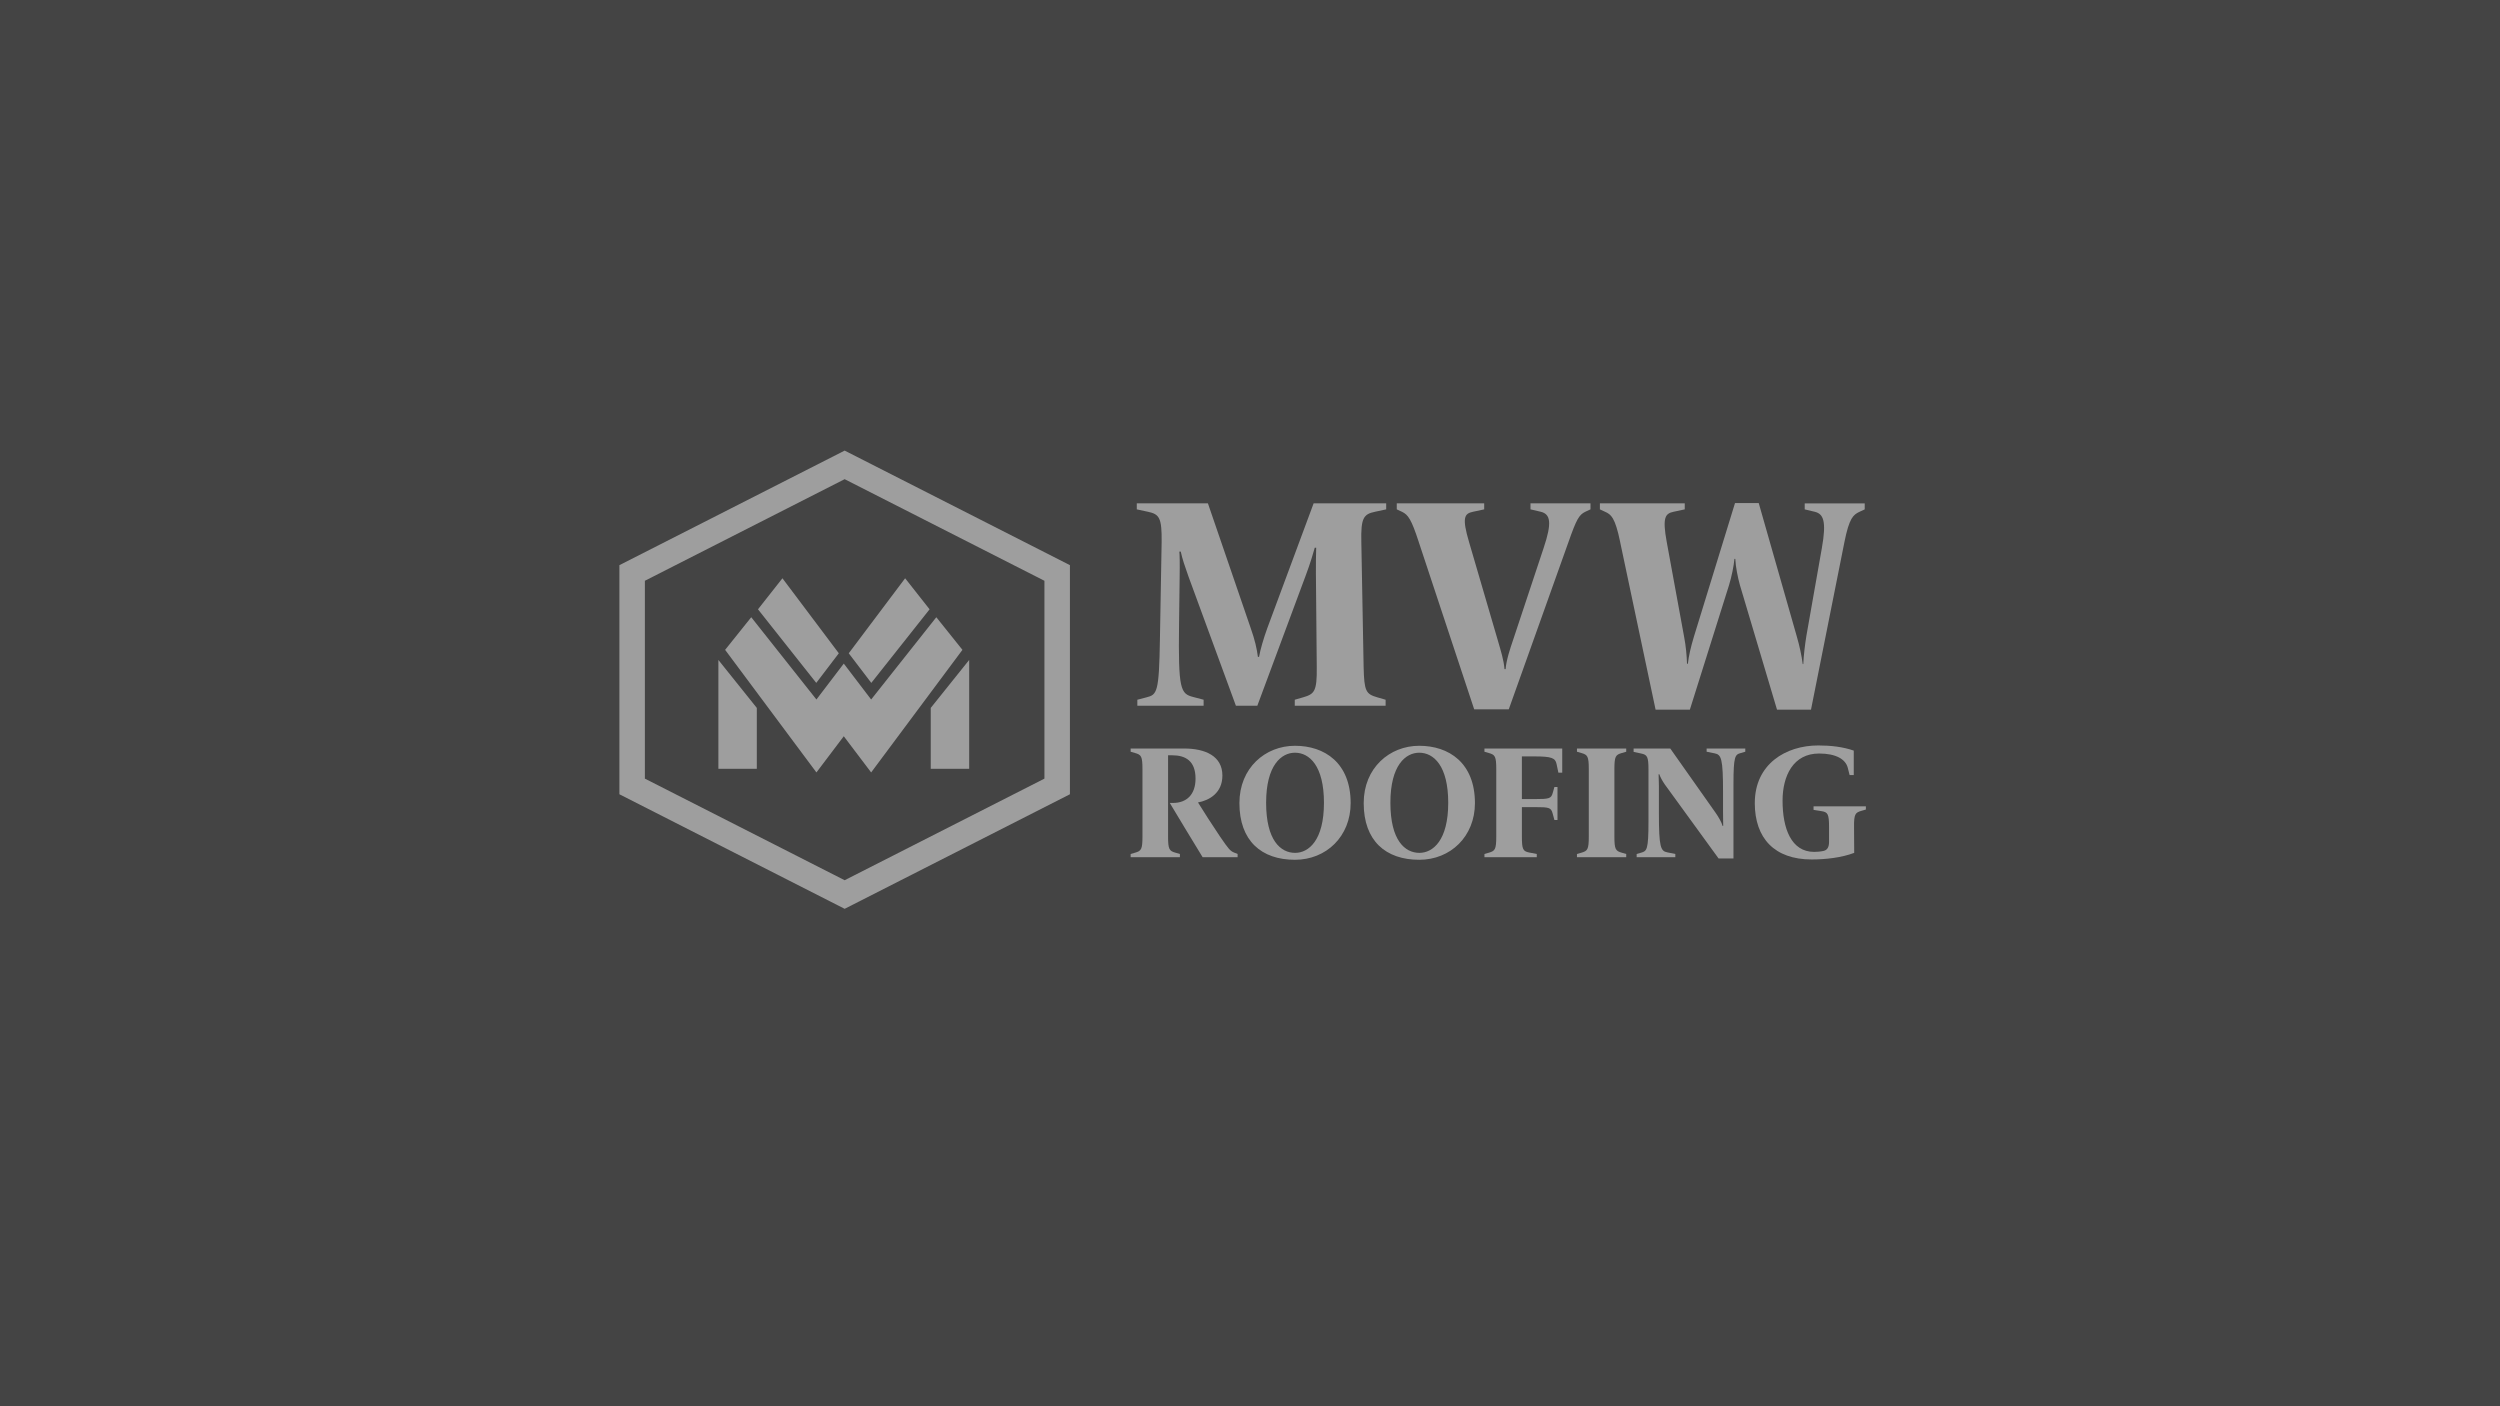 <?xml version="1.0" encoding="UTF-8"?>
<svg xmlns="http://www.w3.org/2000/svg" id="Layer_1" version="1.1" viewBox="0 0 1920 1080">
  <!-- Generator: Adobe Illustrator 29.6.1, SVG Export Plug-In . SVG Version: 2.1.1 Build 9)  -->
  <rect width="1920" height="1080" fill="#444"></rect>
  <g>
    <path d="M873.49,537.4l7.02-1.84c8.12-2.07,9.65-3.68,10.31-44.44l1.32-74.83c.22-18.65-1.76-21.41-10.53-23.26l-8.56-1.84v-4.61h54.63l32.69,95.32c3.51,9.9,4.83,16.12,5.7,22.56h.88c1.1-5.99,3.29-13.58,6.36-22.1l35.55-95.78h55.73v4.61l-8.56,1.84c-8.78,1.84-10.97,4.61-10.53,23.26l1.76,96.01c.44,18.65,1.76,20.72,10.53,23.26l6.36,1.84v4.61h-69.77v-4.61l6.36-1.84c8.78-2.53,10.75-4.61,10.53-23.26l-.66-72.3c0-5.53,0-14.28.22-19.34h-1.1c-.88,2.99-3.29,11.74-6.8,20.95l-37.3,100.39h-16.46l-36.42-99.24c-2.63-7.37-4.83-13.81-5.92-19.11h-1.1c.22,2.07.44,7.6.22,20.72l-.44,35.23c-.66,50.19,1.1,53.19,10.97,55.72l7.9,2.07v4.61h-50.9v-4.61Z" fill="#9e9e9e"></path>
    <path d="M1089.62,416.29c-5.7-17.5-8.12-20.95-12.95-23.26l-3.95-1.84v-4.61h67.14v4.61l-8.56,1.84c-6.8,1.38-8.56,4.61-3.07,23.26l22.16,75.75c2.19,7.6,4.61,15.2,5.05,21.87h.88c.44-6.68,3.51-15.89,5.7-22.33l23.48-70.69c6.58-19.57,5.27-26.02-2.19-27.86l-7.9-1.84v-4.61h46.08v4.61l-3.95,1.84c-4.83,2.3-6.8,5.76-12.95,23.26l-45.86,128.48h-26.55l-42.57-128.48Z" fill="#9e9e9e"></path>
    <path d="M1244.3,416.29c-3.95-19.11-7.02-21.18-11.63-23.26l-3.95-1.84v-4.61h65.17v4.61l-8.56,1.84c-6.36,1.38-8.78,4.14-5.27,23.26l13.38,72.99c1.32,6.91,1.97,14.05,2.19,20.49h.66c.66-5.99,2.19-12.66,4.61-20.72l31.59-102.69h18.21l29.18,102.23c2.19,7.6,3.73,14.74,4.61,21.41h.44c.22-6.22,1.32-15.2,2.41-21.87l11.85-67.23c3.73-20.95,1.1-26.25-5.49-27.86l-7.68-1.84v-4.61h46.08v4.61l-3.95,1.84c-4.83,2.3-7.9,4.61-11.63,23.26l-25.67,128.71h-26.11l-28.52-95.78c-1.54-5.53-3.29-14.05-3.51-20.03h-.66c-.44,5.3-2.19,13.81-4.17,20.26l-30.06,95.55h-26.33l-27.21-128.71Z" fill="#9e9e9e"></path>
    <path d="M898.37,616.66h2.48c10.37,0,17.32-6.31,17.32-18.67,0-13.6-7.66-17.93-17.91-17.93h-3.18v62.32c0,10.02.94,11.13,5.66,12.49l3.42.99v2.47h-37.83v-2.47l3.42-.99c4.71-1.36,5.66-2.47,5.66-12.49v-51.57c0-10.02-.94-11.13-5.66-12.49l-3.42-.99v-2.47h41.13c16.03,0,29.34,5.69,29.34,20.77,0,13.36-10.02,19.04-18.74,20.65,3.77,6.18,11.9,18.8,16.85,26.09,6.6,9.65,7.89,11.25,11.08,12.49l2.48.99v2.47h-26.87c-6.36-10.51-18.97-31.04-25.22-41.67Z" fill="#9e9e9e"></path>
    <path d="M951.87,616.78c0-27.08,19.91-44.02,42.66-44.02s42.77,13.11,42.77,44.02c0,25.6-18.74,43.53-42.77,43.53-25.81,0-42.66-14.59-42.66-43.53ZM1016.8,616.54c0-28.44-11.19-38.46-22.27-38.46-10.37,0-22.15,9.52-22.15,38.46s11.19,38.46,22.27,38.46c10.37,0,22.15-9.52,22.15-38.46Z" fill="#9e9e9e"></path>
    <path d="M1047.32,616.78c0-27.08,19.91-44.02,42.66-44.02s42.77,13.11,42.77,44.02c0,25.6-18.74,43.53-42.77,43.53-25.81,0-42.66-14.59-42.66-43.53ZM1112.24,616.54c0-28.44-11.19-38.46-22.27-38.46-10.37,0-22.15,9.52-22.15,38.46s11.19,38.46,22.27,38.46c10.37,0,22.15-9.52,22.15-38.46Z" fill="#9e9e9e"></path>
    <path d="M1140.05,655.86l3.42-.99c4.71-1.36,5.66-2.47,5.66-12.49v-51.57c0-10.02-.94-11.13-5.66-12.49l-3.42-.99v-2.47h59.74v18.55h-2.95l-1.41-6.68c-.94-4.58-3.77-5.81-16.97-5.81h-9.66v32.77h10.02c10.84,0,12.49-.37,13.67-4.7l1.3-4.58h2.36v25.35h-2.36l-1.41-5.19c-1.18-4.33-2.71-4.7-13.55-4.7h-10.02v22.51c0,10.02.83,11.38,5.66,12.37l5.77,1.11v2.47h-40.18v-2.47Z" fill="#9e9e9e"></path>
    <path d="M1211.11,655.86l3.42-.99c4.71-1.36,5.66-2.47,5.66-12.49v-51.57c0-10.02-.94-11.13-5.66-12.49l-3.42-.99v-2.47h37.83v2.47l-3.42.99c-4.71,1.36-5.66,2.47-5.66,12.49v51.57c0,10.02.94,11.13,5.66,12.49l3.42.99v2.47h-37.83v-2.47Z" fill="#9e9e9e"></path>
    <path d="M1278.63,602.56c-1.89-2.72-3.65-5.94-4.24-7.91h-.59c0,1.73.24,6.06.24,9.27v20.77c0,25.97,1.3,28.94,6.48,29.93l6.13,1.24v2.47h-29.7v-2.47l3.42-.99c4.36-1.24,5.66-1.98,5.66-23.87v-39.94c0-10.02-.94-11.38-5.66-12.37l-5.77-1.24v-2.6h28.16l34.88,49.46c2,2.84,4.71,7.42,5.3,10.02h.47c0-2.23-.12-7.67-.12-10.63v-15.21c0-25.97-1.3-28.94-6.48-29.93l-6.13-1.24v-2.47h29.7v2.47l-3.42.99c-4.36,1.24-5.66,1.98-5.66,23.87v57.13h-11.43l-41.24-56.76Z" fill="#9e9e9e"></path>
    <path d="M1347.69,616.66c0-29.68,23.57-44.15,48.78-44.15,9.19,0,18.74.99,27.22,3.96v18.8h-3.18l-1.41-5.56c-1.65-6.55-8.96-11.01-22.04-11.01-19.8,0-28.05,17.06-28.05,36.23,0,21.27,6.6,39.32,24.27,39.32,2.36,0,5.07-.25,7.19-.74,2.83-.62,4.24-2.84,4.24-6.92v-11.38c0-10.02-.94-11.5-5.77-12.24l-6.13-.99v-2.72h40.18v2.47l-3.42.99c-4.71,1.36-5.77,2.47-5.66,12.49l.12,19.79c-9.78,3.71-22.04,5.07-32.64,5.07-28.63,0-43.72-16.32-43.72-43.4Z" fill="#9e9e9e"></path>
  </g>
  <g>
    <path d="M648.7,346.06l-173,87.98v175.95s173,87.98,173,87.98l173-87.98v-175.95s-173-87.98-173-87.98ZM802.12,597.99l-153.43,78.02-153.43-78.03v-151.95s153.43-78.02,153.43-78.02l153.43,78.03v151.95Z" fill="#9e9e9e"></path>
    <polygon points="644.21 501.72 626.89 524.46 582.13 467.95 600.91 444.11 644.21 501.72" fill="#9e9e9e"></polygon>
    <polygon points="581.23 590.43 581.23 543.68 551.72 506.84 551.72 590.43 581.23 590.43" fill="#9e9e9e"></polygon>
    <polygon points="651.83 501.72 669.16 524.46 713.92 467.95 695.14 444.11 651.83 501.72" fill="#9e9e9e"></polygon>
    <polygon points="719.09 474.03 669.04 537.22 648.02 509.64 627.01 537.22 576.95 474.03 556.89 499.08 627.01 593.23 648.02 565.44 669.04 593.23 739.15 499.08 719.09 474.03" fill="#9e9e9e"></polygon>
    <polygon points="714.81 543.68 714.81 590.43 744.32 590.43 744.32 506.84 714.81 543.68" fill="#9e9e9e"></polygon>
  </g>
</svg>
